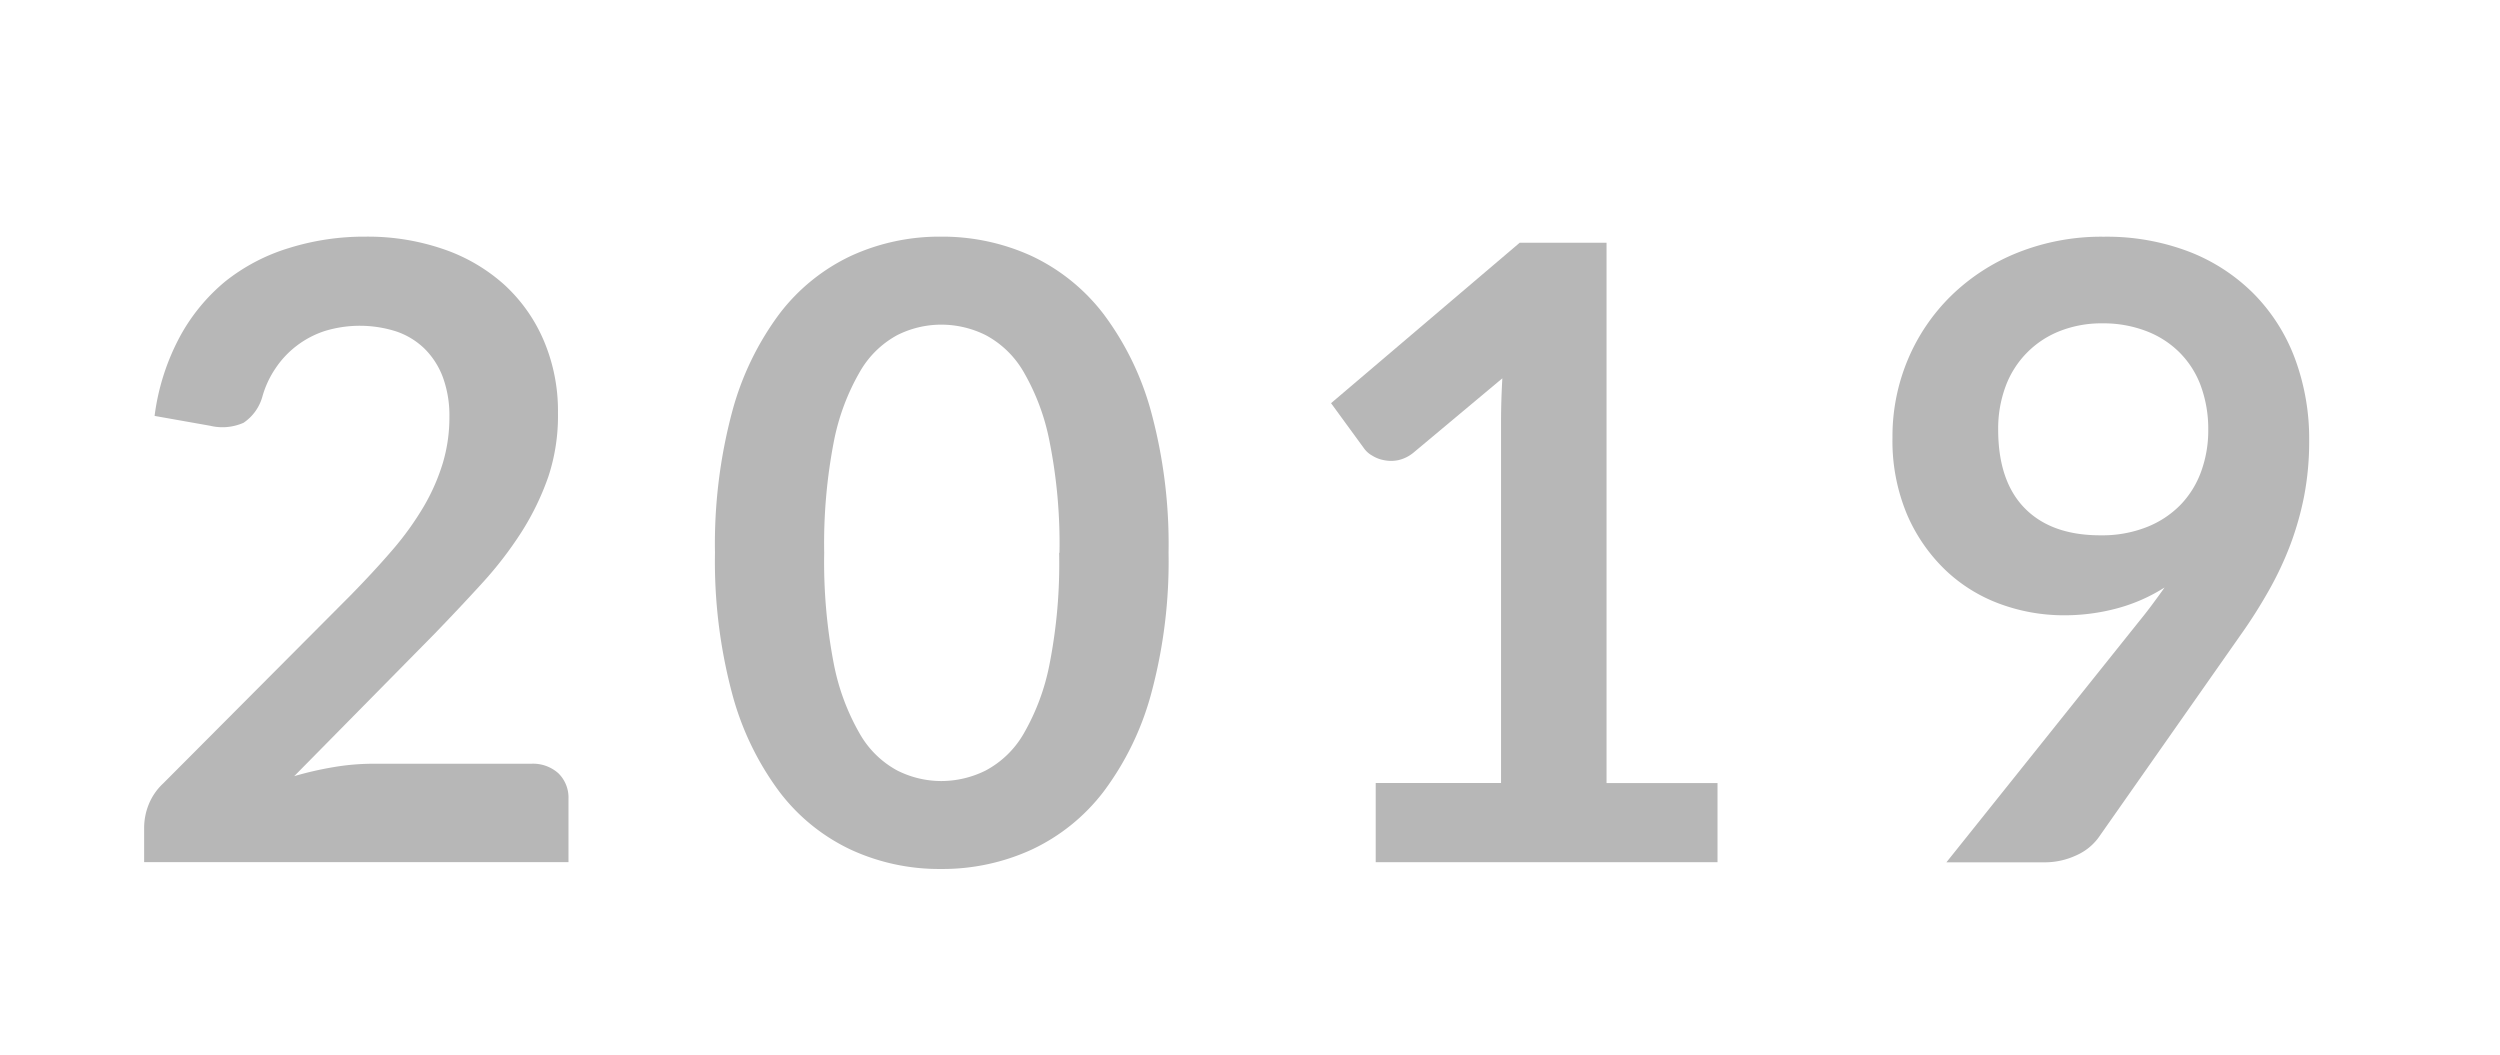 <svg xmlns="http://www.w3.org/2000/svg" id="Layer_1" data-name="Layer 1" viewBox="0 0 382.95 161.66"><path d="M56,36.25a35.6,35.6,0,0,1,12,1.94,26.93,26.93,0,0,1,9.3,5.47,24.73,24.73,0,0,1,6,8.52,27.54,27.54,0,0,1,2.17,11.07A29.67,29.67,0,0,1,84,73a40.83,40.83,0,0,1-4.13,8.52,57.76,57.76,0,0,1-6.07,7.87q-3.47,3.8-7.27,7.73L45.07,118.89a51.92,51.92,0,0,1,6.2-1.41,36.11,36.11,0,0,1,5.79-.49H81.38a5.79,5.79,0,0,1,4.16,1.47,5.2,5.2,0,0,1,1.54,3.9v9.7h-65v-5.37a9.62,9.62,0,0,1,.69-3.44A9,9,0,0,1,25,120L53.72,91.17q3.6-3.67,6.46-7a45.87,45.87,0,0,0,4.75-6.62,31,31,0,0,0,2.91-6.65,24.45,24.45,0,0,0,1-7.11,17,17,0,0,0-1-6,12.11,12.11,0,0,0-2.79-4.36,11.5,11.5,0,0,0-4.32-2.65,18.36,18.36,0,0,0-11-.07A14.52,14.52,0,0,0,45.4,53a14.35,14.35,0,0,0-3.21,3.44,14.88,14.88,0,0,0-2,4.32,7.14,7.14,0,0,1-2.88,4,8,8,0,0,1-5.11.46l-8.52-1.51a35,35,0,0,1,3.8-12,28.73,28.73,0,0,1,7-8.58A29.3,29.3,0,0,1,44.25,38,38.64,38.64,0,0,1,56,36.25Z" style="fill:#b7b7b7"></path><path d="M179,84.68a77.61,77.61,0,0,1-2.65,21.53,44.14,44.14,0,0,1-7.34,15.1,29.66,29.66,0,0,1-11.08,8.88,32.74,32.74,0,0,1-13.79,2.92,32.31,32.31,0,0,1-13.73-2.92,29.44,29.44,0,0,1-11-8.88,44.08,44.08,0,0,1-7.27-15.1,78.45,78.45,0,0,1-2.62-21.53,78.43,78.43,0,0,1,2.62-21.56,44.19,44.19,0,0,1,7.27-15.07,29.63,29.63,0,0,1,11-8.88,32.46,32.46,0,0,1,13.73-2.92,32.89,32.89,0,0,1,13.79,2.92A29.86,29.86,0,0,1,169,48.05a44.25,44.25,0,0,1,7.34,15.07A77.59,77.59,0,0,1,179,84.68Zm-16.71,0a79.77,79.77,0,0,0-1.51-17,34.11,34.11,0,0,0-4-10.74,14.71,14.71,0,0,0-5.8-5.61,15.27,15.27,0,0,0-6.81-1.6,15,15,0,0,0-6.72,1.6,14.63,14.63,0,0,0-5.73,5.61,34.42,34.42,0,0,0-4,10.74,82.1,82.1,0,0,0-1.47,17,82.1,82.1,0,0,0,1.47,17,34.59,34.59,0,0,0,4,10.75,14.6,14.6,0,0,0,5.73,5.6,15,15,0,0,0,6.72,1.61,15.28,15.28,0,0,0,6.81-1.61,14.68,14.68,0,0,0,5.8-5.6,34.27,34.27,0,0,0,4-10.75A79.77,79.77,0,0,0,162.24,84.68Z" style="fill:#b7b7b7"></path><path d="M210.73,119.94h19.2V64.7q0-3.23.2-6.75L216.5,69.35a5.6,5.6,0,0,1-2.33,1.14,5.44,5.44,0,0,1-2.16,0,5.12,5.12,0,0,1-1.8-.69A3.79,3.79,0,0,1,209,68.76l-5.11-7,28.9-24.58h13.3v82.77h17v12.12H210.73Z" style="fill:#b7b7b7"></path><path d="M327.57,95.3c.75-.92,1.45-1.81,2.1-2.69s1.29-1.74,1.9-2.62a26.16,26.16,0,0,1-7.21,3.18,31,31,0,0,1-8.25,1.08,28.34,28.34,0,0,1-9.64-1.7,24.19,24.19,0,0,1-8.39-5.15,26.05,26.05,0,0,1-5.93-8.52A29.12,29.12,0,0,1,289.89,67a30.34,30.34,0,0,1,2.36-11.93,29.87,29.87,0,0,1,6.62-9.76,31.09,31.09,0,0,1,10.22-6.62,34.64,34.64,0,0,1,13.18-2.43,35.27,35.27,0,0,1,13.07,2.3A28.49,28.49,0,0,1,345.23,45a28.06,28.06,0,0,1,6.3,9.9,35.32,35.32,0,0,1,2.19,12.64,44.42,44.42,0,0,1-.75,8.33,46.89,46.89,0,0,1-2.13,7.56,51,51,0,0,1-3.35,7.11,77.21,77.21,0,0,1-4.39,6.89l-21.69,30.93a8.46,8.46,0,0,1-3.34,2.65,11.41,11.41,0,0,1-5,1.08H298.15Zm10.69-29.42A19.2,19.2,0,0,0,337.08,59a14.15,14.15,0,0,0-3.35-5.14,14.54,14.54,0,0,0-5.14-3.21,18.33,18.33,0,0,0-6.52-1.12,17.43,17.43,0,0,0-6.62,1.21,14.46,14.46,0,0,0-8.26,8.52,18.59,18.59,0,0,0-1.11,6.52q0,7.94,4.09,12.09T321.81,82a18.6,18.6,0,0,0,7-1.25A14.8,14.8,0,0,0,334,77.34a14.36,14.36,0,0,0,3.17-5.11A18.29,18.29,0,0,0,338.26,65.88Z" style="fill:#b7b7b7"></path></svg>